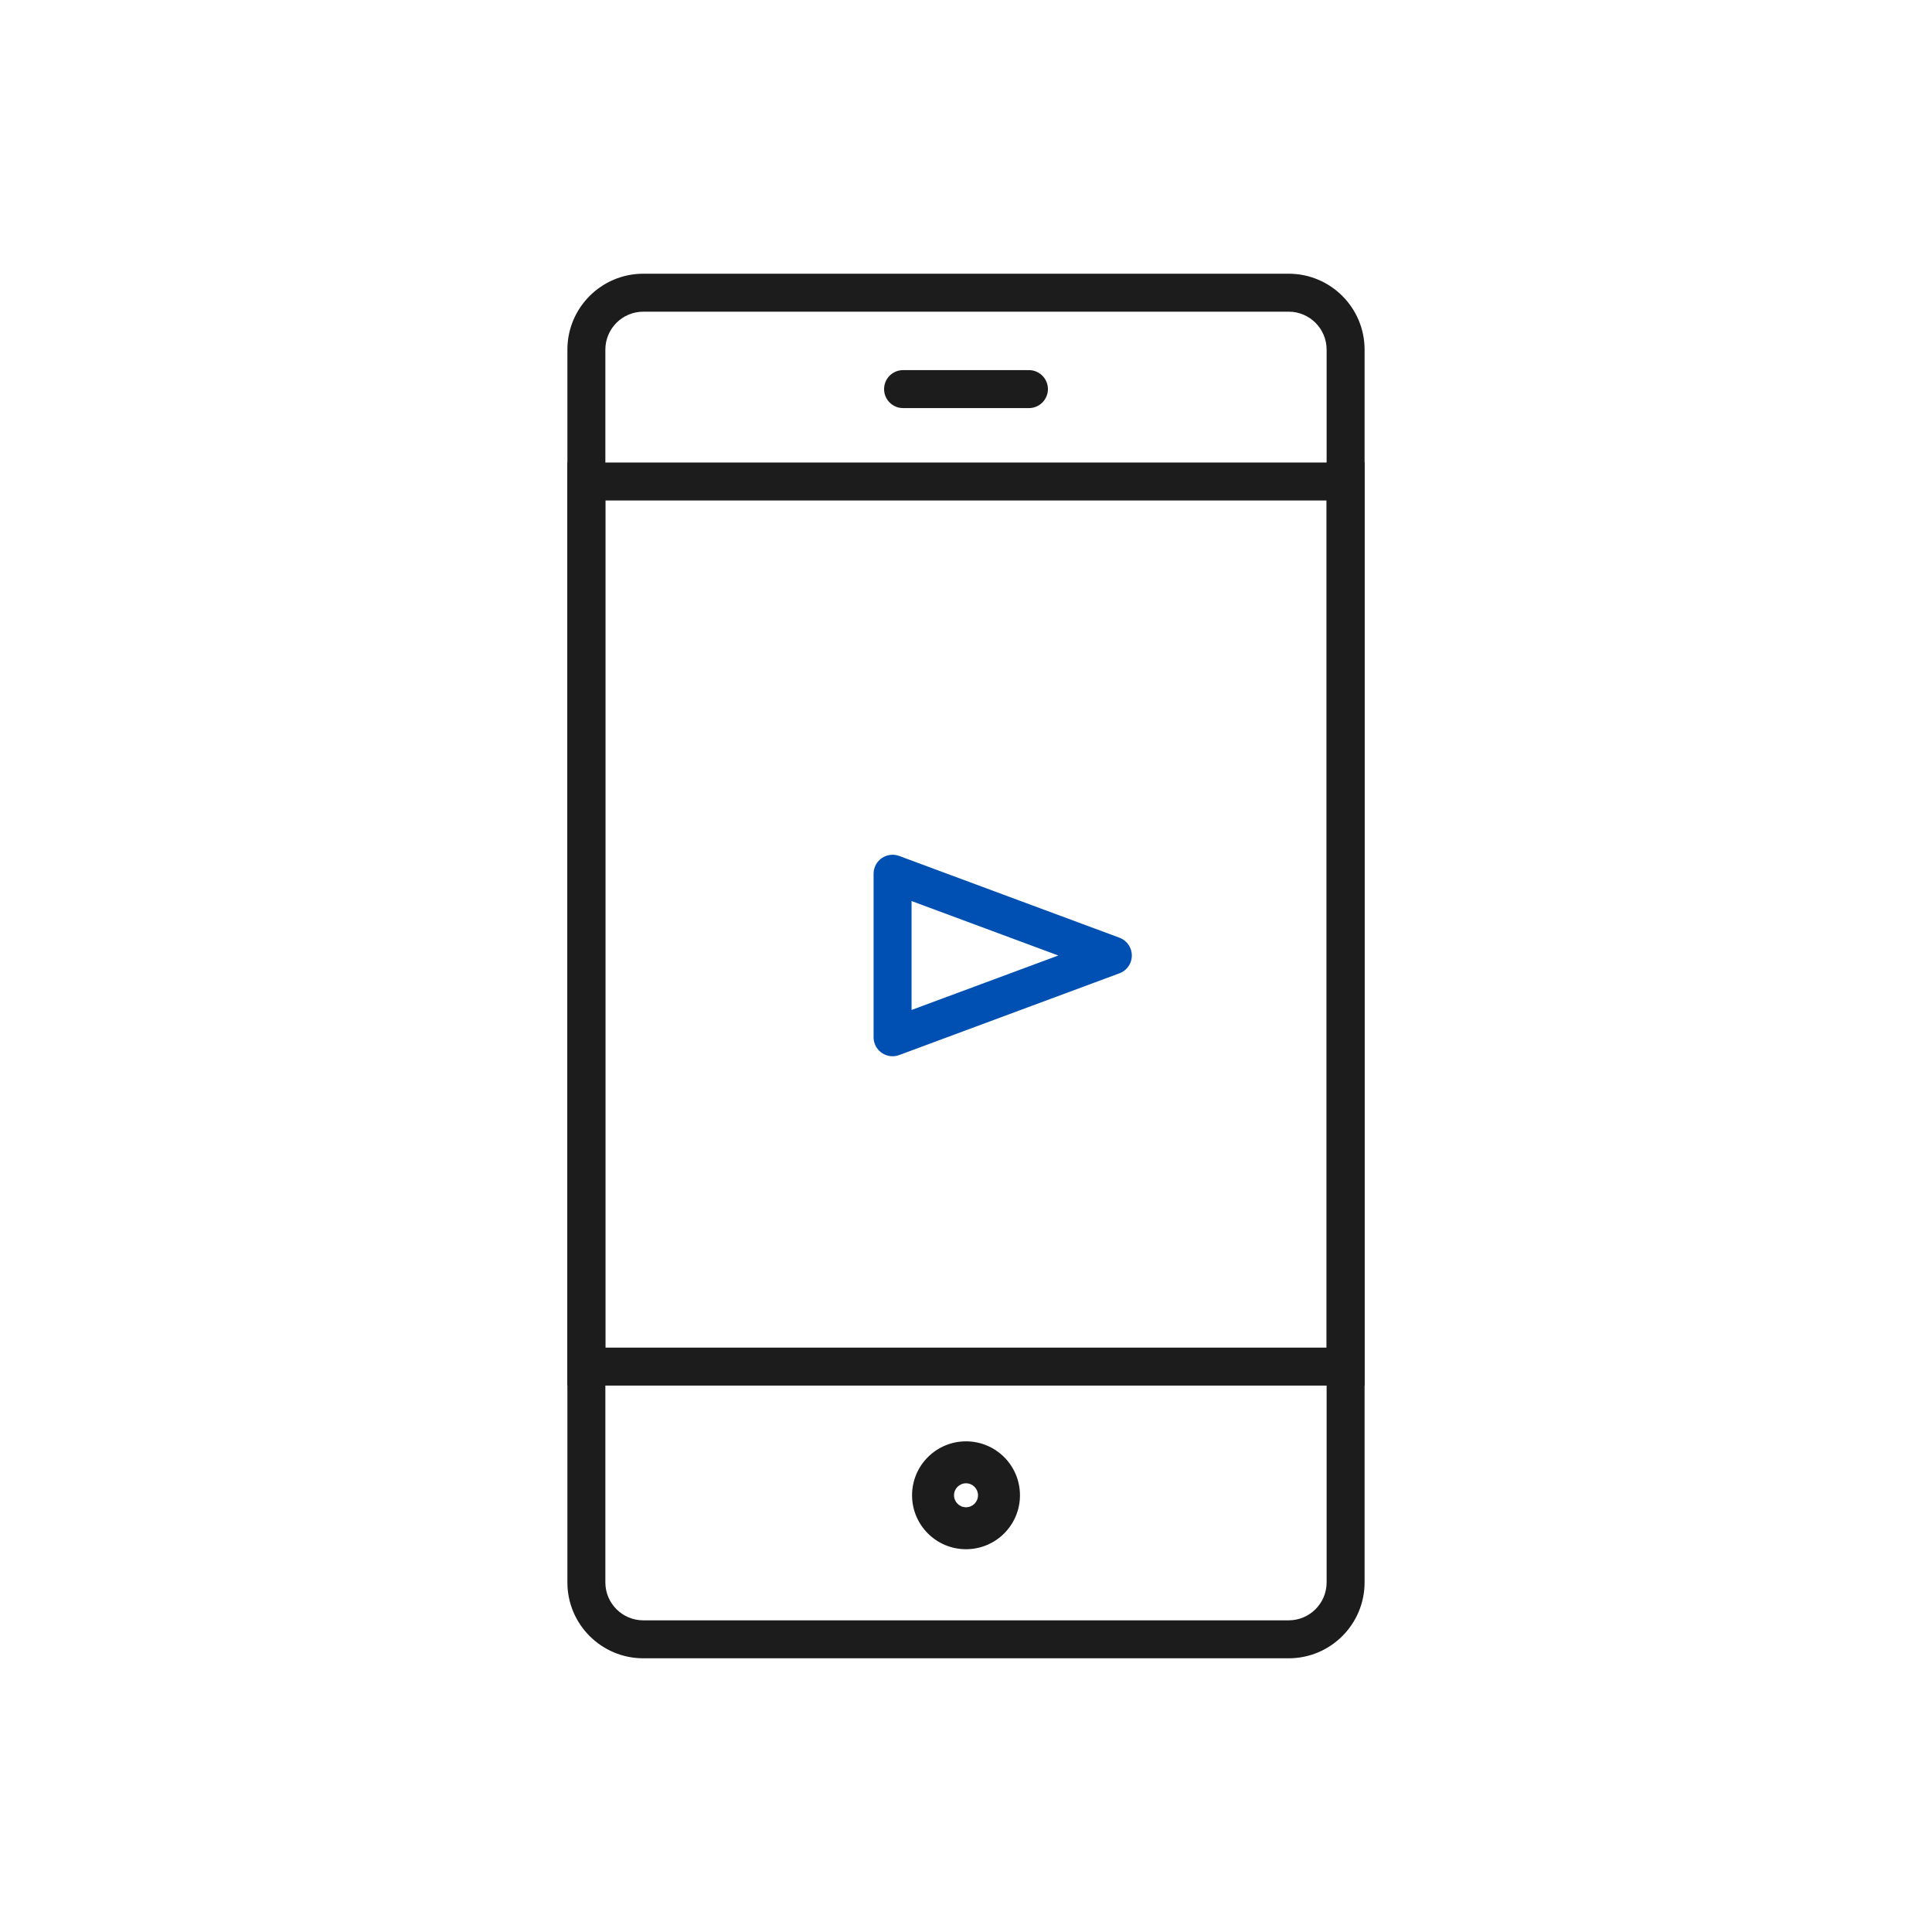<svg width="120" height="120" viewBox="0 0 120 120" fill="none" xmlns="http://www.w3.org/2000/svg">
<path fill-rule="evenodd" clip-rule="evenodd" d="M80.041 19.359H39.958C38.656 19.359 37.6 20.415 37.6 21.717V98.284C37.6 99.587 38.656 100.642 39.958 100.642H80.041C81.343 100.642 82.399 99.587 82.399 98.284V21.717C82.399 20.415 81.343 19.359 80.041 19.359ZM39.958 17.001C37.353 17.001 35.242 19.113 35.242 21.717V98.284C35.242 100.889 37.353 103 39.958 103H80.041C82.645 103 84.757 100.889 84.757 98.284V21.717C84.757 19.113 82.645 17.001 80.041 17.001H39.958ZM54.912 24.168C54.912 23.517 55.44 22.989 56.091 22.989H63.909C64.56 22.989 65.088 23.517 65.088 24.168C65.088 24.819 64.56 25.347 63.909 25.347H56.091C55.44 25.347 54.912 24.819 54.912 24.168ZM60.746 92.875C60.746 93.286 60.412 93.619 60.001 93.619C59.59 93.619 59.256 93.286 59.256 92.875C59.256 92.463 59.59 92.13 60.001 92.13C60.412 92.13 60.746 92.463 60.746 92.875ZM63.352 92.875C63.352 94.725 61.852 96.225 60.001 96.225C58.151 96.225 56.65 94.725 56.65 92.875C56.65 91.024 58.151 89.524 60.001 89.524C61.852 89.524 63.352 91.024 63.352 92.875Z" fill="#1C1C1C"/>
<path d="M69.121 59.348L55.439 64.426L55.439 54.27L69.121 59.348Z" stroke="#0050B4" stroke-width="2.358" stroke-linejoin="round"/>
<rect x="36.421" y="29.907" width="47.157" height="54.975" stroke="#1C1C1C" stroke-width="2.358"/>
</svg>
